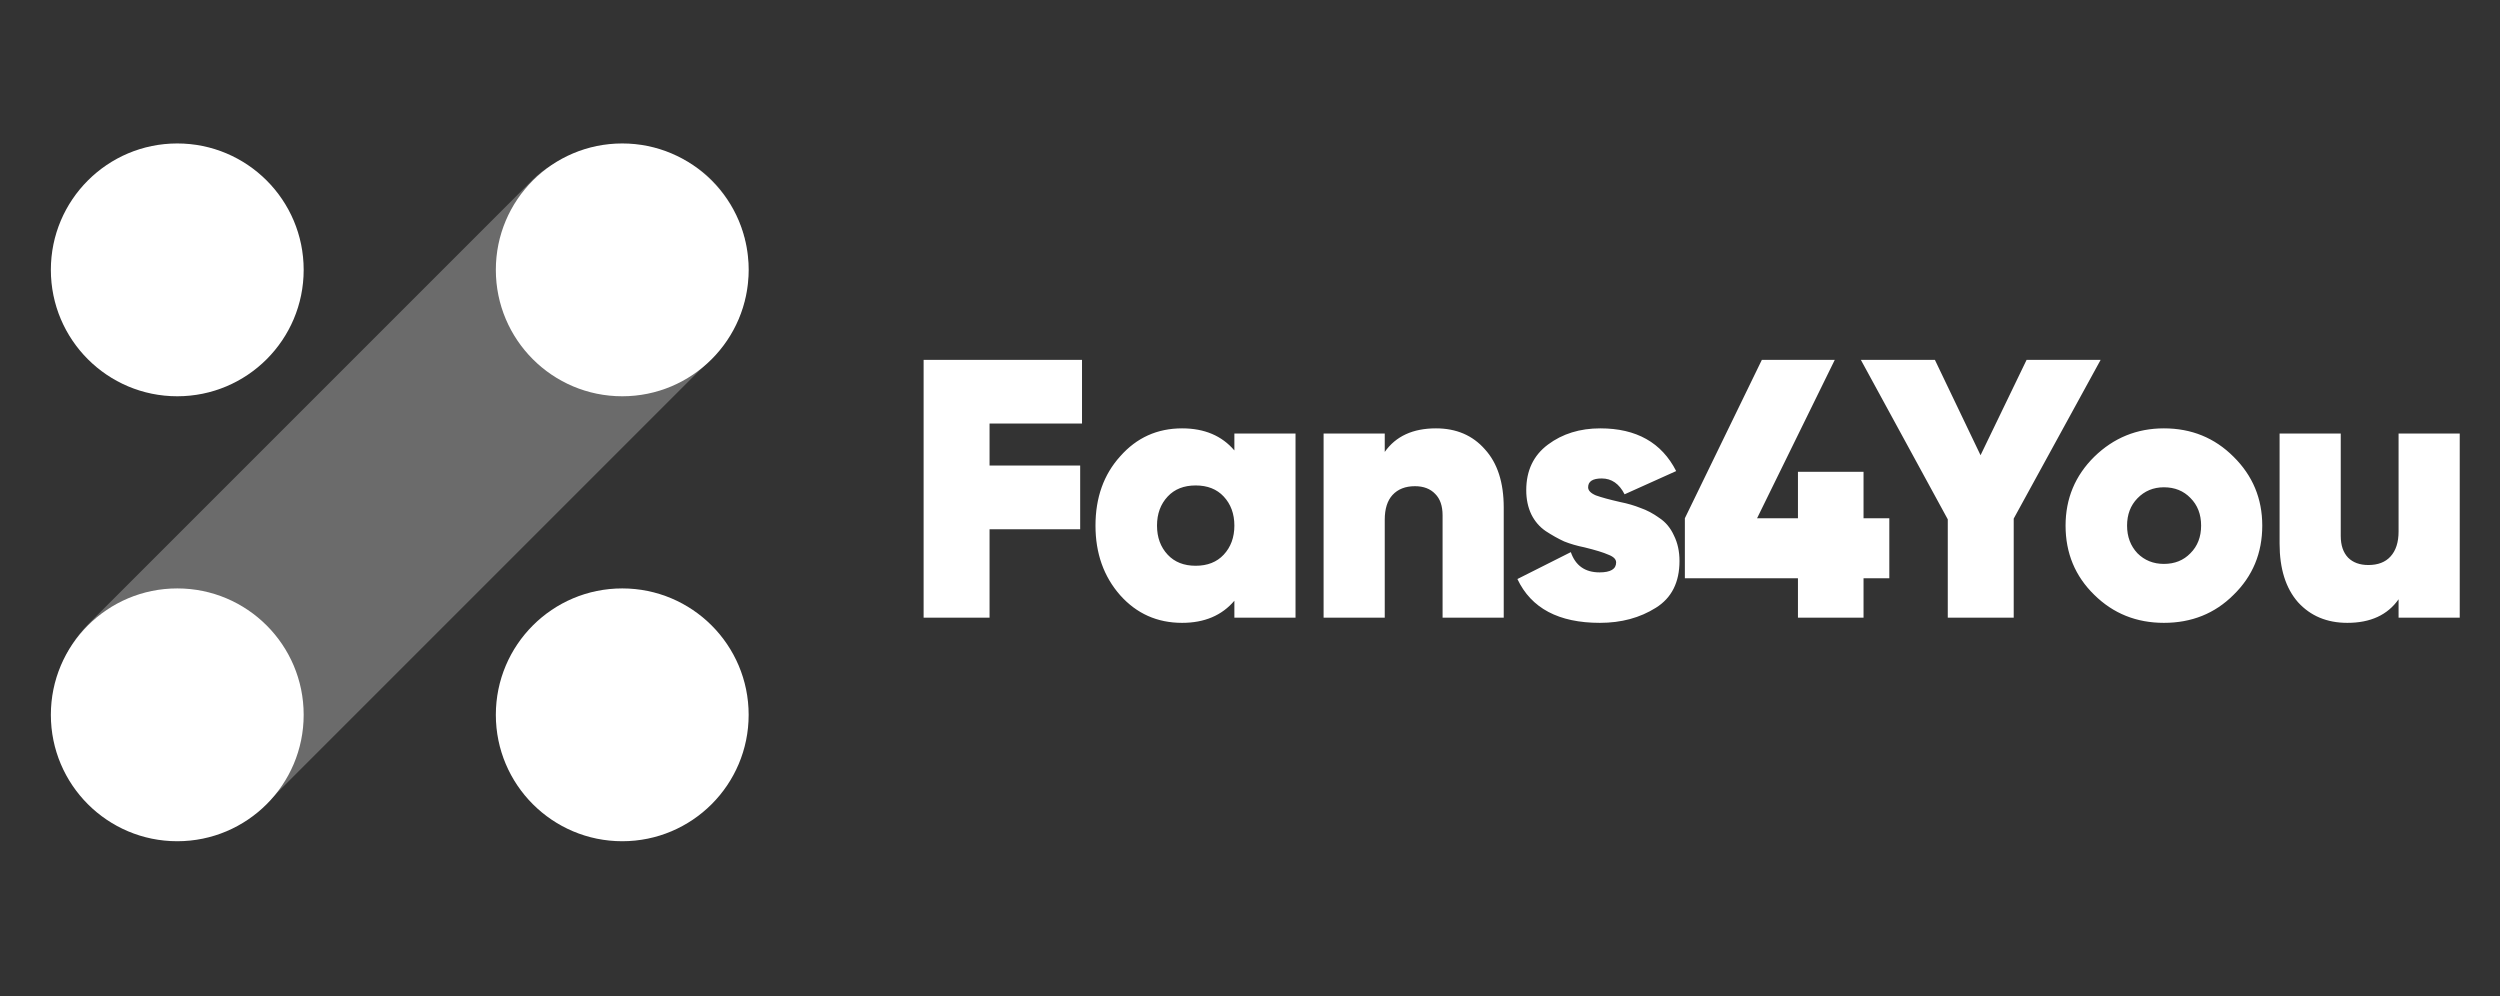 <?xml version="1.0" encoding="UTF-8"?>
<svg xmlns="http://www.w3.org/2000/svg" width="128" height="51" viewBox="0 0 128 51" fill="none">
  <rect x="0" y="0" width="128" height="51" fill="#333333" stroke="none"/>
  <rect width="12.944" height="45.039" rx="6.472" transform="matrix(-0.707 -0.707 -0.707 0.707 41 13.779)" fill="#6B6B6B"></rect>
  <circle cx="9.076" cy="13.817" r="6.472" fill="white"></circle>
  <circle cx="31.859" cy="13.817" r="6.472" fill="white"></circle>
  <circle cx="9.076" cy="36.599" r="6.472" fill="white"></circle>
  <circle cx="31.859" cy="36.599" r="6.472" fill="white"></circle>
  <path d="M55.399 18.424V21.686H50.665V23.837H55.305V27.099H50.665V31.626H47.289V18.424H55.399ZM63.2 23.063V22.196H66.331V31.626H63.2V30.758C62.558 31.513 61.666 31.89 60.522 31.89C59.252 31.89 58.195 31.419 57.353 30.476C56.511 29.52 56.089 28.332 56.089 26.911C56.089 25.477 56.511 24.296 57.353 23.365C58.195 22.409 59.252 21.932 60.522 21.932C61.666 21.932 62.558 22.309 63.2 23.063ZM59.786 28.401C60.138 28.778 60.616 28.967 61.219 28.967C61.823 28.967 62.301 28.778 62.653 28.401C63.017 28.011 63.2 27.514 63.2 26.911C63.2 26.307 63.017 25.811 62.653 25.421C62.301 25.044 61.823 24.855 61.219 24.855C60.616 24.855 60.138 25.044 59.786 25.421C59.421 25.811 59.239 26.307 59.239 26.911C59.239 27.514 59.421 28.011 59.786 28.401ZM73.521 21.932C74.564 21.932 75.401 22.29 76.029 23.007C76.671 23.711 76.991 24.704 76.991 25.987V31.626H73.86V26.383C73.86 25.905 73.735 25.54 73.483 25.289C73.232 25.025 72.886 24.893 72.446 24.893C71.955 24.893 71.572 25.044 71.295 25.345C71.031 25.635 70.899 26.056 70.899 26.609V31.626H67.768V22.196H70.899V23.139C71.465 22.334 72.339 21.932 73.521 21.932ZM81.312 24.949C81.312 25.113 81.444 25.251 81.708 25.364C81.985 25.465 82.4 25.578 82.953 25.704C83.33 25.779 83.676 25.88 83.99 26.006C84.317 26.119 84.638 26.288 84.952 26.515C85.279 26.729 85.531 27.03 85.707 27.42C85.895 27.797 85.99 28.231 85.99 28.721C85.99 29.815 85.587 30.614 84.782 31.117C83.965 31.632 83.01 31.89 81.916 31.89C79.803 31.89 78.395 31.142 77.691 29.646L80.426 28.269C80.665 28.96 81.155 29.306 81.897 29.306C82.463 29.306 82.746 29.136 82.746 28.797C82.746 28.633 82.614 28.501 82.35 28.401C82.098 28.288 81.689 28.162 81.124 28.024C80.746 27.948 80.401 27.848 80.086 27.722C79.784 27.584 79.47 27.407 79.143 27.194C78.829 26.98 78.584 26.697 78.408 26.345C78.232 25.98 78.144 25.565 78.144 25.1C78.144 24.094 78.514 23.315 79.256 22.762C79.998 22.208 80.891 21.932 81.935 21.932C83.783 21.932 85.078 22.661 85.82 24.119L83.179 25.308C82.903 24.767 82.513 24.497 82.01 24.497C81.545 24.497 81.312 24.648 81.312 24.949ZM95.413 26.534H96.733V29.608H95.413V31.626H92.055V29.608H86.265V26.534L90.207 18.424H93.941L89.962 26.534H92.055V24.157H95.413V26.534ZM103.762 18.424H107.553L103.102 26.552V31.626H99.726V26.59L95.275 18.424H99.066L101.404 23.308L103.762 18.424ZM110.792 31.89C109.384 31.89 108.196 31.412 107.228 30.457C106.247 29.501 105.757 28.319 105.757 26.911C105.757 25.528 106.247 24.352 107.228 23.384C108.221 22.416 109.409 21.932 110.792 21.932C112.201 21.932 113.389 22.416 114.357 23.384C115.338 24.352 115.828 25.528 115.828 26.911C115.828 28.319 115.338 29.501 114.357 30.457C113.402 31.412 112.213 31.89 110.792 31.89ZM110.792 28.872C111.346 28.872 111.798 28.69 112.15 28.325C112.515 27.961 112.697 27.489 112.697 26.911C112.697 26.332 112.515 25.861 112.15 25.496C111.798 25.132 111.346 24.949 110.792 24.949C110.252 24.949 109.799 25.138 109.435 25.515C109.082 25.88 108.906 26.345 108.906 26.911C108.906 27.477 109.082 27.948 109.435 28.325C109.799 28.69 110.252 28.872 110.792 28.872ZM122.807 27.213V22.196H125.938V31.626H122.807V30.683C122.241 31.488 121.367 31.89 120.185 31.89C119.142 31.89 118.299 31.538 117.658 30.834C117.029 30.117 116.715 29.117 116.715 27.835V22.196H119.846V27.439C119.846 27.917 119.971 28.288 120.223 28.552C120.474 28.803 120.82 28.929 121.26 28.929C121.751 28.929 122.128 28.784 122.392 28.495C122.669 28.193 122.807 27.766 122.807 27.213Z" fill="white"></path>
</svg>
